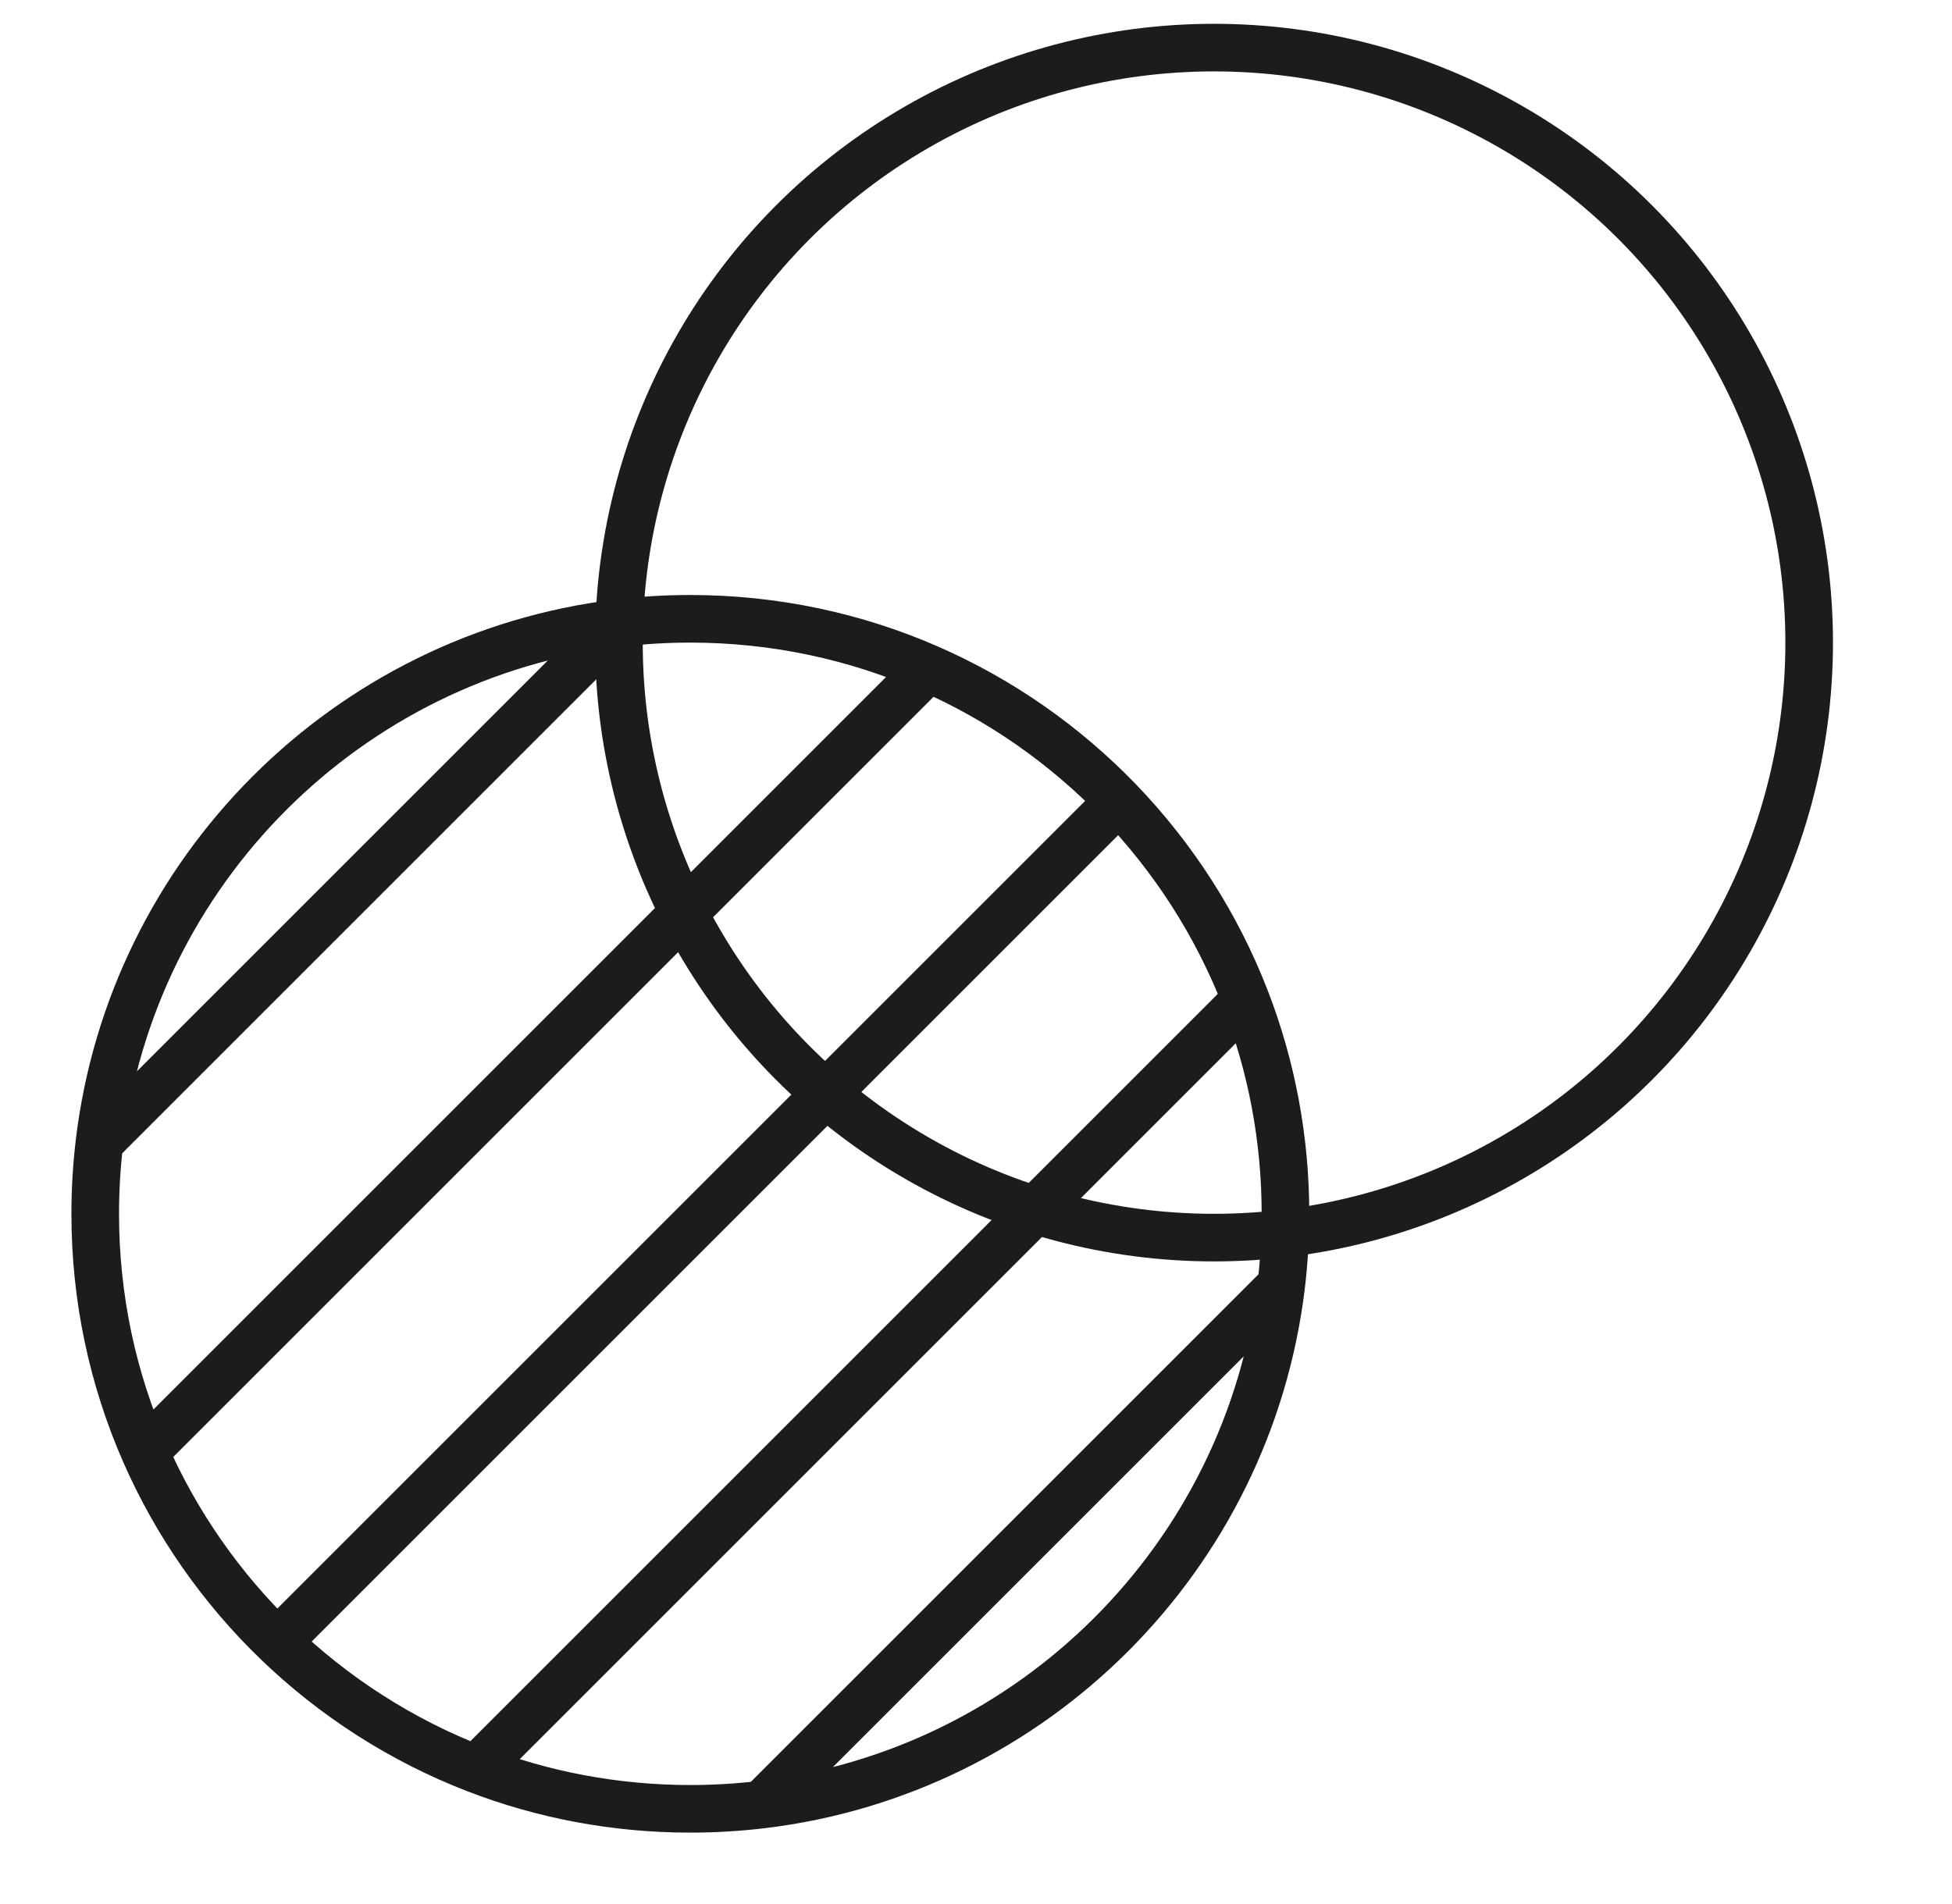 <svg width="41" height="40" viewBox="0 0 41 40" fill="none" xmlns="http://www.w3.org/2000/svg">
<circle cx="25.5" cy="13.5" r="12.5" stroke="#1C1C1D"/>
<path d="M5.825 34.5L23.5 16.825M5.825 34.5C4.653 33.37 3.701 32.013 3.04 30.5M5.825 34.5C7.015 35.647 8.431 36.56 10 37.166M23.5 16.825C22.37 15.653 21.013 14.701 19.5 14.04M23.5 16.825C24.647 18.015 25.56 19.431 26.166 21M19.5 14.04C17.969 13.371 16.278 13 14.5 13C13.992 13 13.492 13.03 13 13.089M19.5 14.04L3.04 30.5M3.04 30.5C2.371 28.969 2 27.278 2 25.5C2 24.992 2.03 24.492 2.089 24M13 13.089C7.295 13.771 2.771 18.296 2.089 24M13 13.089L2.089 24M26.166 21C26.704 22.396 27 23.914 27 25.5C27 26.008 26.97 26.508 26.911 27M26.166 21L10 37.166M10 37.166C11.396 37.705 12.914 38 14.5 38C15.008 38 15.508 37.97 16 37.911M26.911 27C26.229 32.705 21.704 37.229 16 37.911M26.911 27L16 37.911" stroke="#1C1C1D"/>
</svg>
